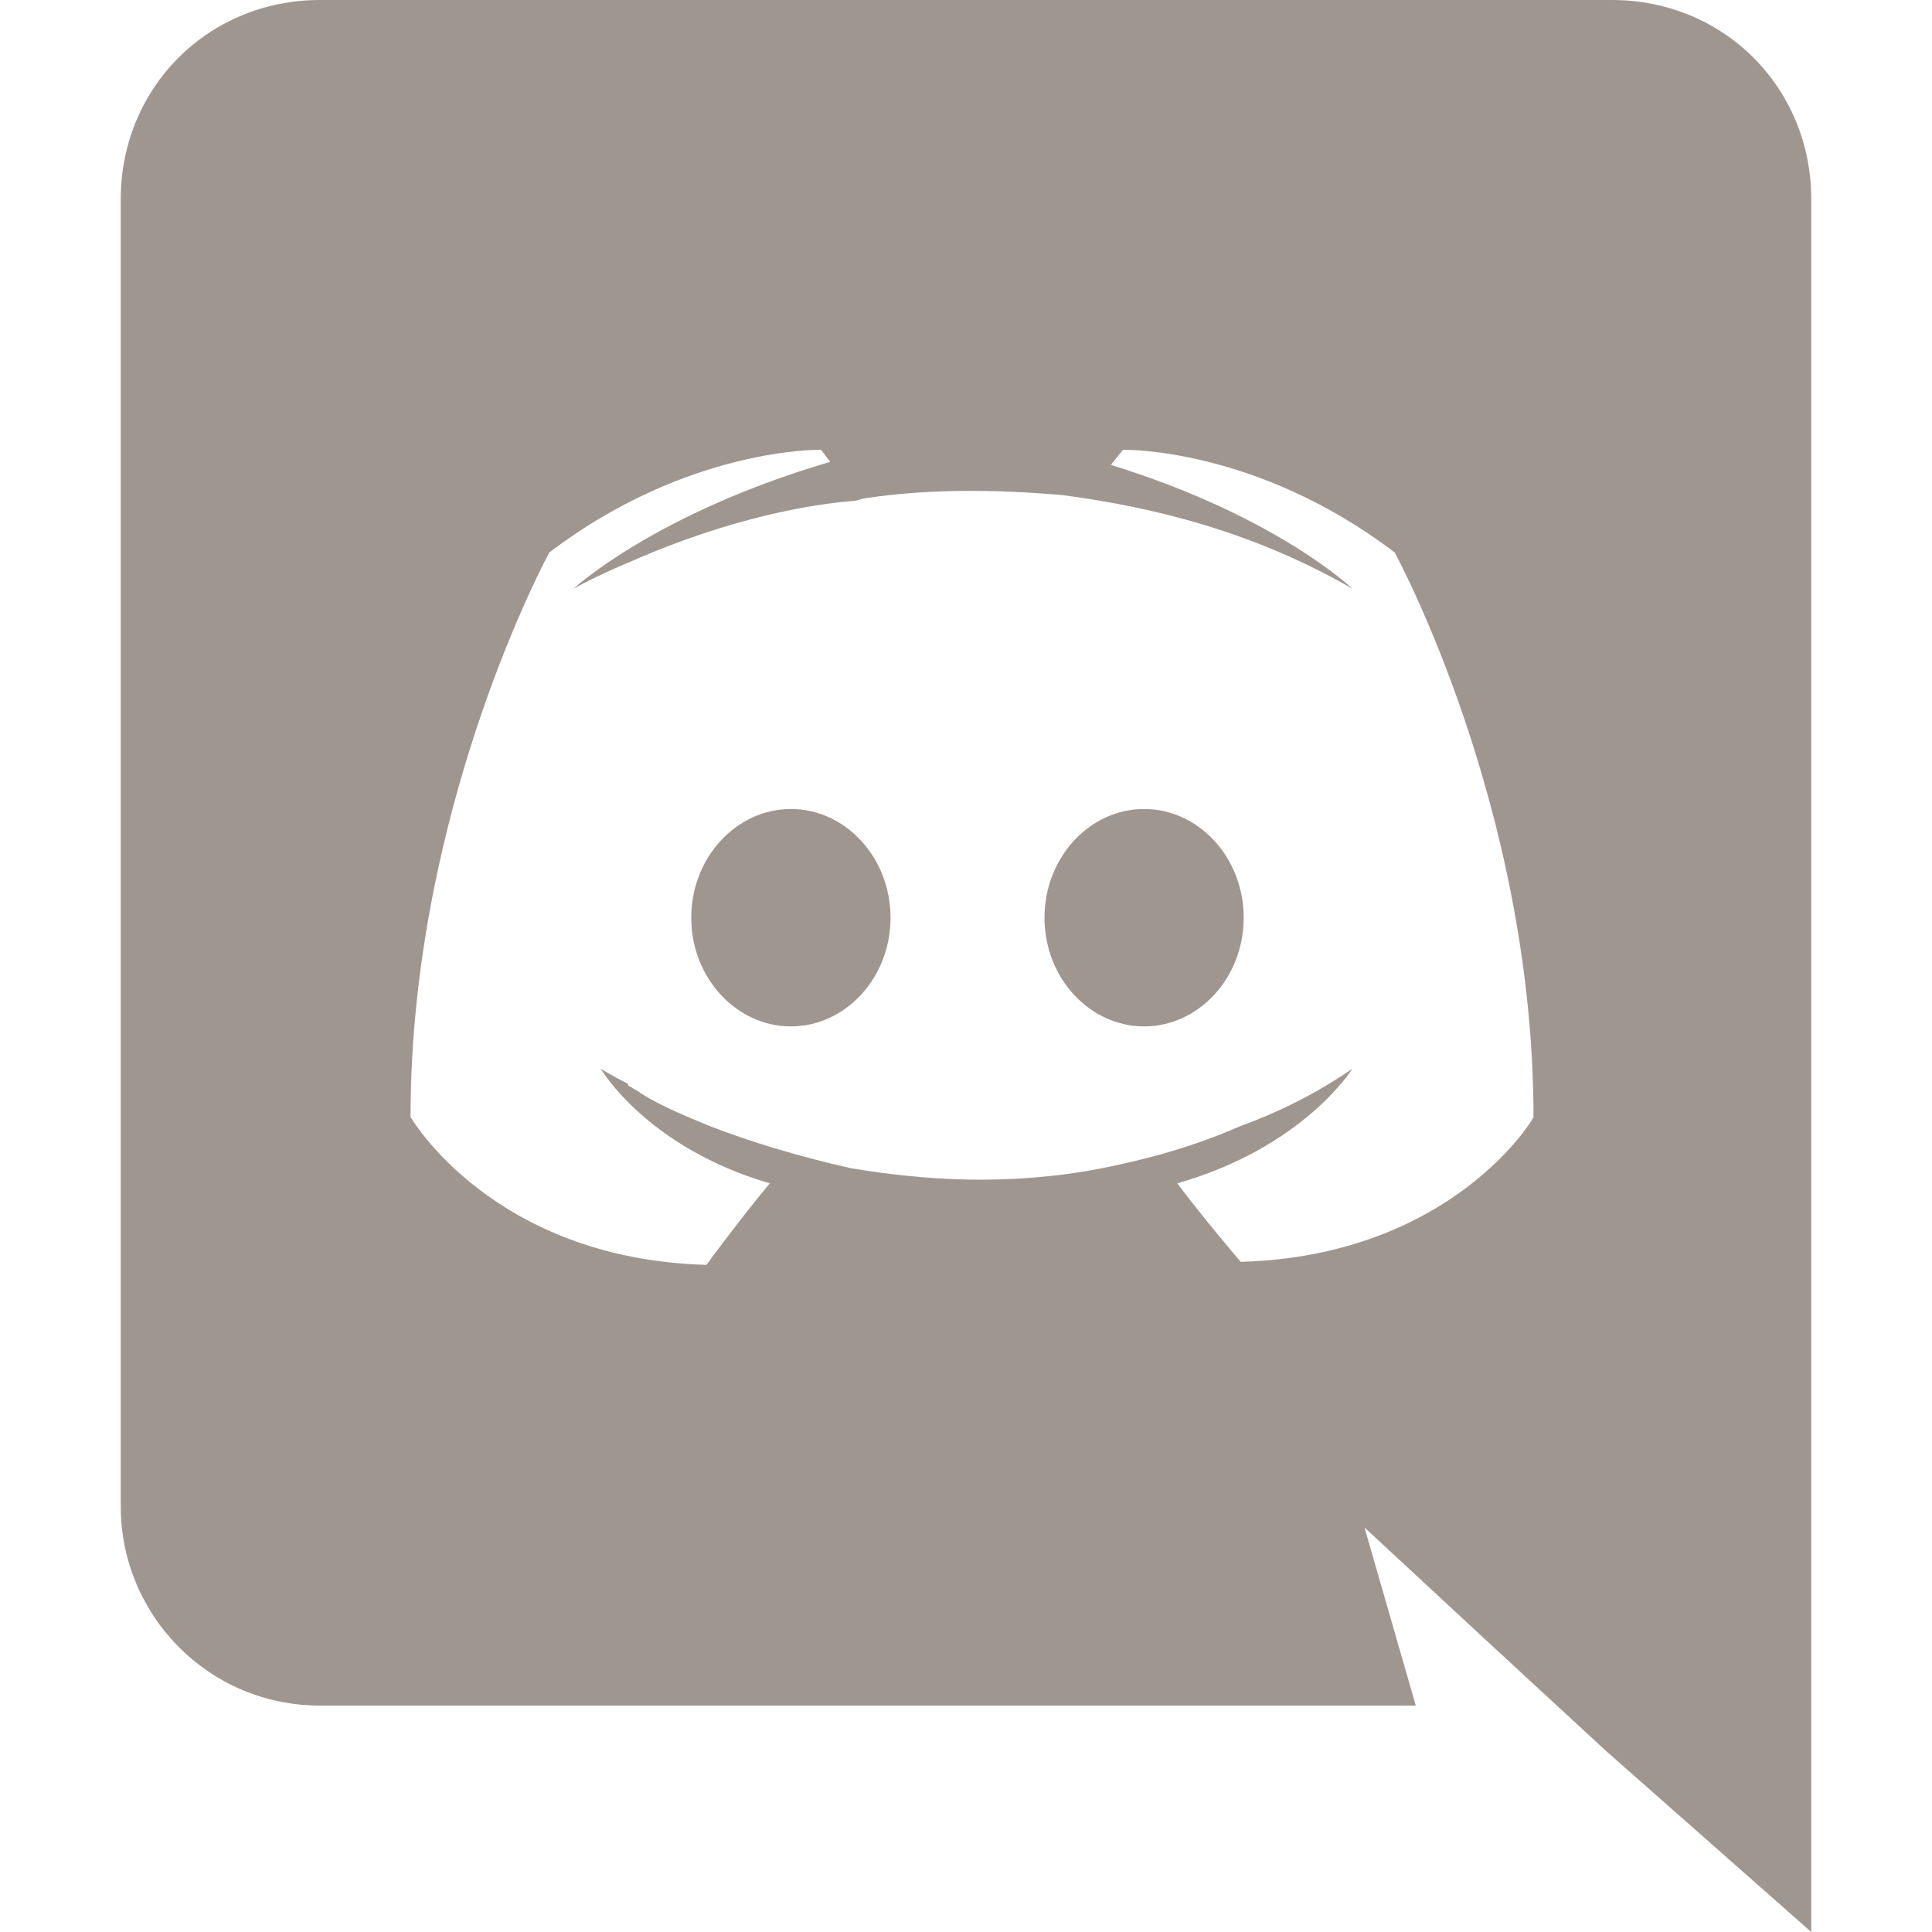 <svg xmlns="http://www.w3.org/2000/svg" width="30" height="30" viewBox="0 0 30 30" fill="none">
  <g clip-path="url(#clip0_1091_1197)">
    <path d="M17.766 12.562C16.922 12.562 16.219 13.312 16.219 14.25C16.219 15.188 16.922 15.938 17.766 15.938C18.609 15.938 19.312 15.188 19.312 14.25C19.312 13.312 18.609 12.562 17.766 12.562ZM12.281 12.562C11.438 12.562 10.734 13.312 10.734 14.25C10.734 15.188 11.438 15.938 12.281 15.938C13.125 15.938 13.828 15.188 13.828 14.25C13.828 13.312 13.125 12.562 12.281 12.562Z" fill="#9f968f"/>
    <path d="M25.031 0H4.969C3.234 0 1.875 1.359 1.875 3.094V23.391C1.875 25.078 3.234 26.484 4.969 26.484H21.984L21.188 23.719L23.109 25.5L24.938 27.188L28.125 30V3.094C28.125 1.359 26.766 0 25.031 0ZM19.266 19.594C19.266 19.594 18.703 18.938 18.281 18.375C20.25 17.812 21 16.594 21 16.594C20.391 17.016 19.781 17.297 19.266 17.484C18.516 17.812 17.812 18 17.109 18.141C15.656 18.422 14.344 18.328 13.219 18.141C12.375 17.953 11.625 17.719 11.016 17.484C10.688 17.344 10.312 17.203 9.938 16.969C9.891 16.922 9.844 16.922 9.797 16.875C9.75 16.875 9.75 16.828 9.75 16.828C9.469 16.688 9.328 16.594 9.328 16.594C9.328 16.594 10.031 17.812 11.953 18.375C11.484 18.938 10.969 19.641 10.969 19.641C7.641 19.547 6.375 17.344 6.375 17.344C6.375 12.516 8.531 8.578 8.531 8.578C10.688 6.938 12.75 6.984 12.75 6.984L12.891 7.172C10.172 7.969 8.906 9.141 8.906 9.141C8.906 9.141 9.234 8.953 9.797 8.719C11.391 8.016 12.656 7.828 13.219 7.781C13.312 7.781 13.406 7.734 13.453 7.734C14.391 7.594 15.422 7.594 16.5 7.688C17.906 7.875 19.453 8.25 21 9.141C21 9.141 19.828 8.016 17.25 7.219L17.438 6.984C17.438 6.984 19.5 6.938 21.656 8.578C21.656 8.578 23.812 12.516 23.812 17.344C23.859 17.297 22.594 19.5 19.266 19.594Z" fill="#9f968f"/>
  </g>
  <defs>
    <clipPath id="clip0_1091_1197">
      <rect width="30" height="30" fill="#9f968f"/>
    </clipPath>
  </defs>
</svg>